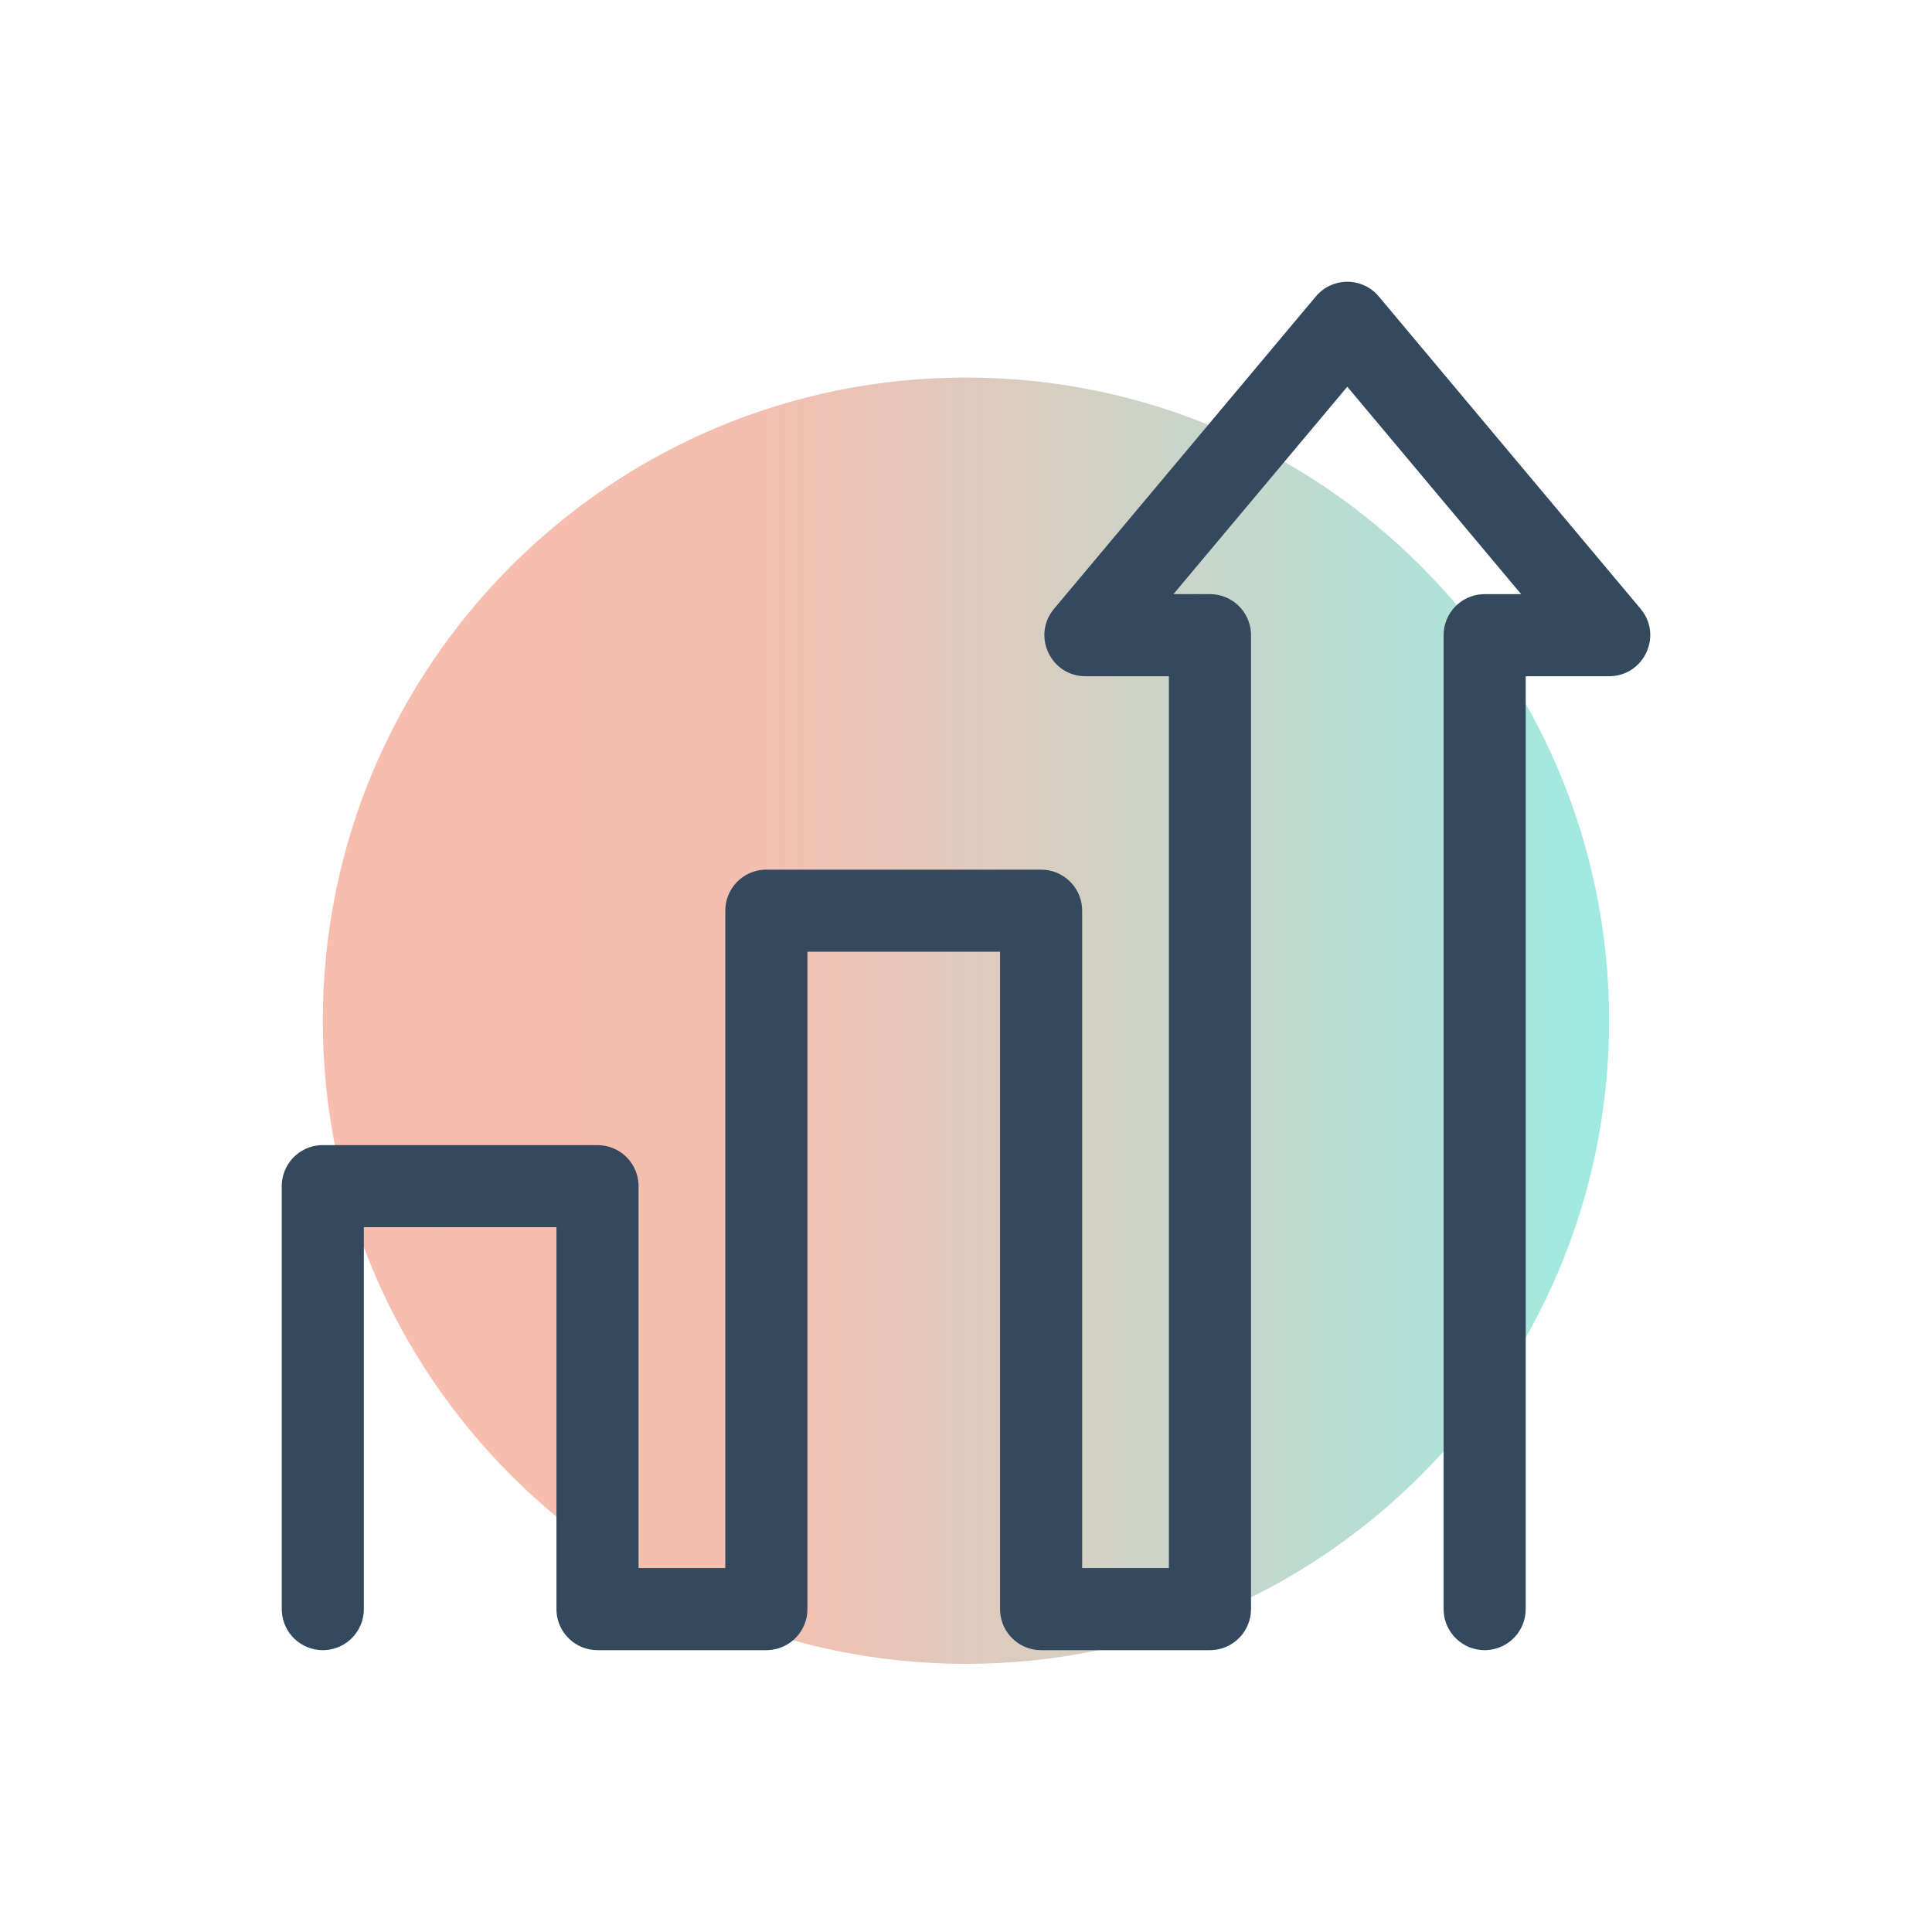 <svg width="48" height="48" viewBox="0 0 48 48" fill="none" xmlns="http://www.w3.org/2000/svg">
<path opacity="0.516" fill-rule="evenodd" clip-rule="evenodd" d="M23.999 9.38C15.174 9.38 8.02 16.534 8.02 25.359C8.02 34.184 15.174 41.338 23.999 41.338C32.824 41.338 39.978 34.184 39.978 25.359C39.978 16.534 32.824 9.38 23.999 9.38Z" fill="url(#paint0_linear_416_563)"/>
<path d="M32.692 7.365C33.085 6.895 33.796 6.879 34.212 7.316L34.255 7.365L40.76 15.126C41.304 15.775 40.865 16.756 40.035 16.799L39.978 16.801L37.906 16.801L37.906 39.978C37.906 40.521 37.481 40.965 36.946 40.996L36.886 40.998C36.343 40.998 35.899 40.573 35.868 40.038L35.866 39.978V15.781C35.866 15.238 36.291 14.794 36.826 14.763L36.886 14.761L37.792 14.761L33.473 9.608L29.154 14.761L30.061 14.761C30.605 14.761 31.049 15.186 31.08 15.721L31.081 15.781V39.978C31.081 40.521 30.657 40.965 30.121 40.996L30.061 40.998H25.866C25.323 40.998 24.878 40.573 24.848 40.038L24.846 39.978L24.846 23.645H20.06L20.06 39.978C20.06 40.521 19.636 40.965 19.1 40.996L19.04 40.998H14.845C14.302 40.998 13.857 40.573 13.826 40.038L13.825 39.978L13.825 30.489H9.04V39.978C9.04 40.521 8.615 40.965 8.08 40.996L8.02 40.998C7.477 40.998 7.033 40.573 7.002 40.038L7 39.978V29.47C7 28.926 7.425 28.482 7.96 28.451L8.02 28.45H14.845C15.388 28.45 15.832 28.874 15.863 29.41L15.865 29.47L15.865 38.958H18.02L18.02 22.626C18.02 22.082 18.445 21.638 18.98 21.607L19.04 21.606H25.866C26.409 21.606 26.853 22.03 26.884 22.566L26.886 22.626L26.886 38.958H29.041V16.801L26.969 16.801C26.122 16.801 25.652 15.834 26.152 15.171L26.187 15.126L32.692 7.365Z" fill="#34495E"/>
<defs>
<linearGradient id="paint0_linear_416_563" x1="39.978" y1="25.359" x2="8.02" y2="25.359" gradientUnits="userSpaceOnUse">
<stop stop-color="#46D8C7"/>
<stop offset="0.661" stop-color="#EB8467"/>
<stop offset="1" stop-color="#F18164"/>
</linearGradient>
</defs>
</svg>
